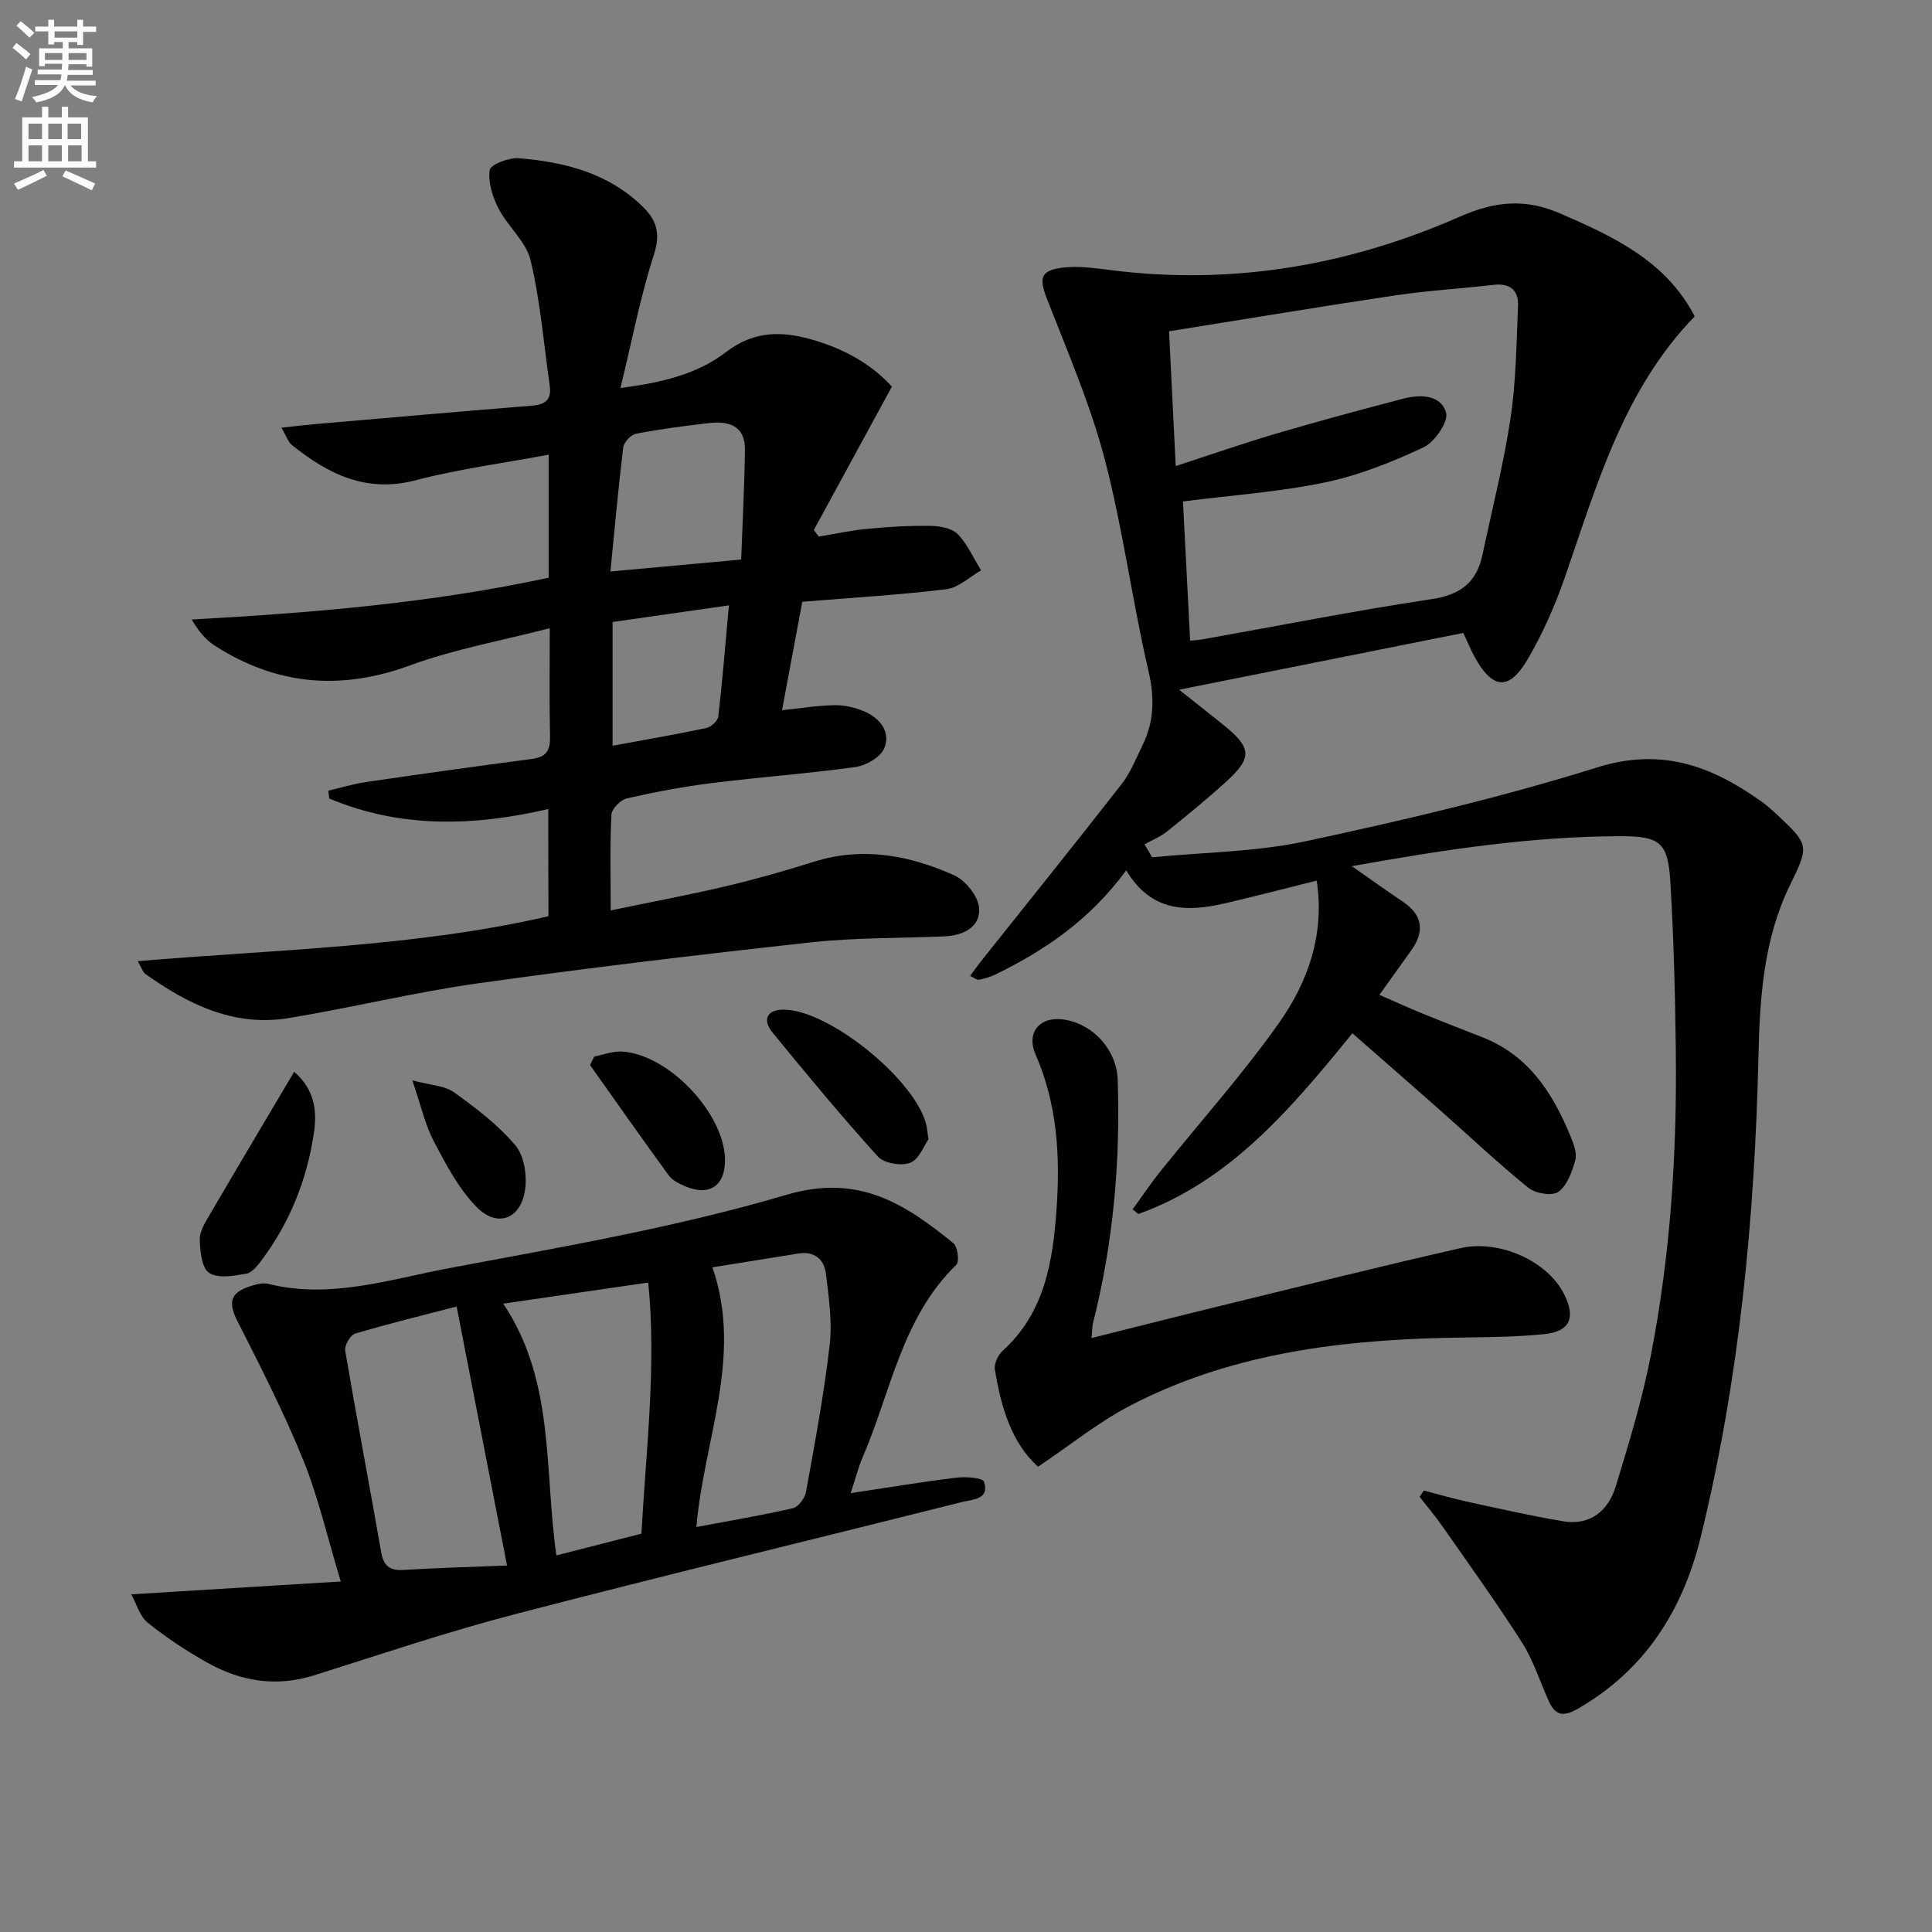 <svg enable-background="new 0 0 400 400" viewBox="0 0 400 400" xmlns="http://www.w3.org/2000/svg"><rect x="0" y="0" width="400" height="400" fill="#808080" stroke="none"/><path d="m2.6 9.9.8-1c.9.7 1.9 1.4 2.9 2.3l-.9 1.1c-1.1-1-2-1.8-2.8-2.4zm.5 10.6c.9-2.1 1.6-4.3 2.3-6.7.4.2.8.4 1.3.6-.7 2.1-1.5 4.3-2.2 6.6zm.3-15.2.9-.9c1 .8 2 1.6 2.8 2.4l-1 1c-.9-.9-1.8-1.7-2.7-2.5zm12.6-1.2h1.2v1.4h2.7v1.1h-2.7v2.7h-1.2v-.6h-1.8v1.3h4.9v3.8h-1.2v-.5h-3.7c0 .4-.1.9-.1 1.2h5.1v1h-5.2c0 .5-.1.9-.2 1.2h6v1h-5.2c1.1 1.3 2.9 2 5.5 2.2-.4.4-.7.8-.9 1.3-2.9-.5-4.8-1.6-5.7-3.5h-.1c-.8 1.7-2.7 2.9-5.9 3.5-.2-.4-.6-.8-.9-1.1 2.8-.6 4.6-1.4 5.4-2.5h-4.8v-1h5.3c.1-.3.2-.7.2-1.2h-4.9v-1h5c0-.4 0-.8.1-1.2h-3.6v.5h-1.2v-3.7h4.9v-1.3h-1.8v.5h-1.2v-2.7h-2.7v-1h2.7v-1.4h1.2v1.4h4.8zm-6.7 8.3h3.6c0-.4 0-.9 0-1.4h-3.6zm1.9-4.6h4.8v-1.3h-4.7v1.3zm6.7 3.2h-3.7v1.4h3.7z" fill="#fbfafc"/><path d="m8.7 22.1h1.3v2.2h2.8v-2.2h1.3v2.2h4.1v9.1h1.7v1.3h-17v-1.3h1.7v-9.1h4.1zm.3 13.1.7 1.2c-1.8.9-3.8 1.9-6 2.9-.2-.4-.5-.8-.8-1.3 2.3-1 4.4-1.9 6.1-2.8zm-3.1-6.4h2.8v-3.2h-2.8zm0 4.6h2.8v-3.3h-2.8zm4.1-4.6h2.8v-3.2h-2.8zm0 4.6h2.8v-3.3h-2.8zm3.6 1.9c2.1.9 4.1 1.8 6.1 2.7l-.7 1.4c-2.2-1.1-4.2-2-6.1-2.9zm3.2-9.7h-2.8v3.2h2.8zm-2.7 7.8h2.8v-3.3h-2.8z" fill="#fbfafc"/><g fill="#010104"><path d="m272.61 182.32c-6.47 1.61-12.7 3.24-18.97 4.7-7.88 1.84-15.3 1.84-20.47-6.83-7.39 10.12-16.77 16.57-27.19 21.62-1.03.5-2.19.81-3.32 1.04-.38.08-.87-.36-1.8-.8.83-1.12 1.52-2.12 2.27-3.06 9.72-12.22 19.52-24.38 29.12-36.69 1.81-2.33 2.93-5.21 4.25-7.9 2.45-4.96 2.58-9.87 1.29-15.43-3.38-14.52-5.28-29.41-9.05-43.82-2.96-11.32-7.67-22.21-11.94-33.17-1.68-4.31-1.5-5.95 3.09-6.55 3.37-.44 6.92.1 10.35.53 25.06 3.12 49.09-1.02 71.99-11.1 7.27-3.2 13.54-3.81 20.76-.68 11.12 4.82 21.93 9.84 27.88 21.32-14.69 15.13-20.21 34.77-26.84 53.91-2.05 5.91-4.61 11.75-7.77 17.13-3.86 6.58-7.31 6.17-11.01-.64-.78-1.44-1.41-2.97-2.29-4.86-19.17 3.83-38.31 7.66-58.83 11.76 3.63 2.88 6.38 5.05 9.12 7.25 5.92 4.76 6.09 6.81.59 11.81-3.94 3.58-8.07 6.96-12.22 10.29-1.38 1.1-3.09 1.79-4.65 2.66.52.89 1.05 1.79 1.57 2.68 10.65-1.04 21.52-1.1 31.91-3.34 20.25-4.35 40.49-9.09 60.24-15.27 13.28-4.16 23.59-.31 33.84 6.95 1.22.86 2.35 1.87 3.44 2.89 6.59 6.15 6.59 6.44 2.68 14.42-5.5 11.2-6.3 23.3-6.58 35.48-.77 33.64-3.95 67.01-11.99 99.75-3.71 15.09-11.56 27.47-25.48 35.45-2.89 1.66-4.58 1.35-5.9-1.53-1.86-4.07-3.2-8.47-5.57-12.2-5.24-8.23-10.96-16.16-16.55-24.17-1.45-2.08-3.11-4.02-4.67-6.02.29-.43.59-.86.88-1.3 2.97.77 5.91 1.64 8.9 2.29 6.62 1.44 13.23 2.95 19.9 4.07 5.69.95 9.39-2.18 10.95-7.27 2.71-8.87 5.42-17.8 7.21-26.88 4.09-20.79 5.45-41.88 5.21-63.04-.13-11.77-.43-23.54-1.14-35.29-.49-8.05-2.16-9.36-10.24-9.35-18.45.02-36.6 2.78-55.7 6.2 4.07 2.84 7.26 5.14 10.53 7.33 4.2 2.81 4.57 6.2 1.74 10.16-2.02 2.84-4.06 5.66-6.56 9.15 3.04 1.33 5.95 2.66 8.91 3.87 4.14 1.69 8.32 3.3 12.48 4.94 9.59 3.78 14.58 11.66 18.25 20.65.61 1.5 1.31 3.39.91 4.8-.67 2.38-1.67 5.22-3.5 6.53-1.28.92-4.75.35-6.21-.84-6.32-5.12-12.25-10.74-18.35-16.13-5.95-5.27-11.95-10.49-18.08-15.86-12.73 15.63-25.23 30.52-44.3 37.42-.4-.32-.81-.63-1.21-.95 1.92-2.64 3.73-5.36 5.77-7.9 8.21-10.24 17.02-20.05 24.57-30.75 5.99-8.51 9.47-18.31 7.78-29.43zm-29.19-85.83c7.23-2.35 13.93-4.69 20.74-6.7 8.72-2.57 17.49-4.93 26.28-7.23 3.55-.93 7.85-.89 8.95 2.86.55 1.87-2.35 6.12-4.67 7.2-6.53 3.06-13.41 5.81-20.45 7.27-9.52 1.98-19.32 2.65-29.35 3.93.49 9.49.98 19.06 1.49 28.83.96-.1 1.77-.14 2.55-.28 15.84-2.82 31.63-5.95 47.53-8.34 6-.9 9.26-3.55 10.46-9.24 1.97-9.4 4.37-18.74 5.79-28.22 1.15-7.66 1.22-15.49 1.55-23.25.14-3.25-1.68-4.74-5.08-4.34-6.76.79-13.57 1.17-20.3 2.17-15.55 2.32-31.07 4.92-46.87 7.44.45 9.13.89 18.06 1.38 27.9z"/><path d="m113.52 167.5c-15.63 3.63-30.74 3.97-45.35-2.18-.07-.54-.14-1.08-.2-1.62 2.58-.6 5.14-1.39 7.75-1.78 11.48-1.68 22.98-3.29 34.48-4.8 2.97-.39 3.75-1.85 3.68-4.68-.17-6.96-.06-13.93-.06-22.38-10.21 2.65-19.85 4.36-28.9 7.69-14.38 5.29-27.67 4.12-40.43-4.06-1.84-1.18-3.34-2.91-4.8-5.43 24.98-1.37 49.59-3.41 73.9-8.65 0-8.33 0-16.26 0-25.47-9.47 1.77-18.64 2.96-27.52 5.29-10.26 2.69-18.14-1.28-25.64-7.3-.8-.64-1.14-1.84-2.17-3.58 2.76-.3 4.79-.55 6.84-.73 15.05-1.3 30.1-2.63 45.15-3.84 2.73-.22 3.96-1.33 3.57-4.08-1.24-8.68-1.94-17.48-3.96-25.98-.92-3.88-4.71-7.01-6.65-10.76-1.24-2.4-2.19-5.43-1.82-7.97.16-1.12 3.96-2.6 5.99-2.43 9.58.77 18.71 3.09 25.86 10.2 2.81 2.79 3.5 5.55 2.14 9.77-2.8 8.7-4.52 17.74-6.92 27.6 8.85-1.14 16-2.95 21.83-7.42 6.08-4.66 12.05-4.39 18.75-2.33 6.2 1.91 11.52 4.97 15.62 9.46-5.49 10.09-10.83 19.89-16.17 29.7.34.45.69.9 1.03 1.35 3.43-.56 6.84-1.31 10.29-1.63 4.29-.4 8.61-.65 12.91-.58 1.91.03 4.37.48 5.57 1.71 2.03 2.09 3.26 4.96 4.83 7.5-2.39 1.35-4.67 3.6-7.19 3.9-9.71 1.19-19.49 1.75-29.83 2.6-1.32 7.08-2.73 14.64-4.19 22.45 3.85-.4 7.39-.99 10.95-1.04 2.08-.03 4.31.51 6.23 1.36 3.19 1.41 5.37 4.27 3.98 7.57-.78 1.84-3.74 3.56-5.93 3.87-9.86 1.37-19.82 2.08-29.7 3.32-5.92.74-11.82 1.85-17.64 3.17-1.31.3-3.15 2.16-3.21 3.38-.33 6.29-.15 12.6-.15 19.82 8.38-1.74 16.17-3.2 23.87-5.01 6.13-1.45 12.21-3.18 18.22-5.07 10.12-3.18 19.79-1.33 29.04 2.82 2.36 1.06 5 4.39 5.15 6.82.24 4-3.4 5.65-7.25 5.82-9.14.4-18.33.23-27.4 1.22-23.1 2.53-46.19 5.28-69.2 8.51-13.13 1.84-26.06 5.05-39.16 7.19-11.26 1.84-20.79-2.85-29.66-9.18-.45-.32-.63-1.03-1.53-2.61 28.85-2.44 57.24-2.92 85.03-9.3-.03-7.41-.03-14.48-.03-22.2zm39.93-51.65c.29-7.96.69-15.35.78-22.74.06-4.96-3.33-5.99-7.42-5.52-5.06.58-10.12 1.25-15.12 2.21-1.06.2-2.52 1.75-2.65 2.82-1.02 8.3-1.76 16.63-2.66 25.7 9.11-.83 17.46-1.59 27.07-2.47zm-26.62 12.93v25.62c6.76-1.25 13.1-2.34 19.39-3.67.99-.21 2.39-1.46 2.49-2.35.88-7.64 1.5-15.3 2.2-23.05-7.97 1.14-15.78 2.26-24.08 3.45z"/><path d="m27.18 330.09c14.97-.92 28.63-1.76 43.37-2.66-2.79-9.23-4.66-17.47-7.79-25.2-3.97-9.79-8.8-19.24-13.59-28.68-1.91-3.77-1.6-5.84 2.46-7.19 1.24-.41 2.71-.84 3.9-.55 12.84 3.2 25.12-.93 37.39-3.24 23.45-4.41 47.1-8.46 69.92-15.2 14.97-4.42 24.5 1.88 34.54 10.01.9.73 1.29 3.82.61 4.48-11.31 10.99-13.54 26.34-19.41 39.91-.91 2.12-1.47 4.39-2.45 7.37 7.63-1.15 14.75-2.34 21.9-3.21 1.93-.24 5.45.02 5.71.85 1.19 3.71-2.4 3.65-4.58 4.2-30.88 7.77-61.83 15.22-92.64 23.25-13.96 3.63-27.66 8.27-41.43 12.61-7.82 2.47-15.16 1.32-22.1-2.57-4.34-2.43-8.54-5.2-12.41-8.31-1.65-1.32-2.31-3.9-3.4-5.87zm77.79-5.97c-3.57-18.36-6.94-35.66-10.43-53.62-7.34 1.91-14.24 3.59-21.03 5.62-.99.3-2.22 2.46-2.04 3.53 2.36 13.89 5.01 27.72 7.43 41.6.49 2.83 1.64 3.97 4.58 3.79 6.93-.42 13.87-.61 21.49-.92zm-.78-54.21c10.76 16.03 8.45 34.5 11.01 52.12 6.28-1.6 11.98-3.06 17.6-4.5.98-17.69 3.13-34.81 1.41-51.99-10 1.46-19.31 2.81-30.02 4.37zm43.31-7.52c6.39 18.42-1.8 35.74-3.32 53.76 7.03-1.32 13.55-2.41 19.97-3.89 1.14-.26 2.5-2.09 2.73-3.38 1.82-10.1 3.72-20.21 4.89-30.4.56-4.85-.18-9.9-.78-14.81-.36-2.93-2.37-4.67-5.65-4.15-5.87.94-11.75 1.89-17.84 2.87z"/><path d="m214.91 303.67c-5.52-4.99-7.68-12.4-8.93-20.14-.19-1.2.66-3 1.62-3.87 8.77-7.96 10.41-18.64 11.16-29.51.75-10.84.14-21.54-4.34-31.78-2.12-4.84 1.11-8.22 6.34-7.2 5.93 1.15 10.45 6.45 10.65 12.38.57 16.99-.91 33.76-5.09 50.27-.2.78-.17 1.61-.33 3.21 9.11-2.28 17.82-4.5 26.55-6.63 16.59-4.05 33.16-8.2 49.81-11.98 8.24-1.87 18.06 2.78 21.43 9.42 2.5 4.93 1.36 7.84-4.12 8.39-6.89.69-13.86.6-20.8.77-22.6.54-44.74 3.5-65.08 14.13-6.36 3.33-12.06 7.96-18.87 12.54z"/><path d="m60.91 221.89c4.51 3.96 4.71 8.55 4.04 12.94-1.44 9.46-4.93 18.21-10.68 25.94-.87 1.18-2.04 2.71-3.27 2.93-2.55.45-5.84 1.05-7.69-.16-1.54-1-1.88-4.48-1.95-6.89-.05-1.66 1.08-3.48 1.99-5.04 5.76-9.86 11.61-19.67 17.56-29.72z"/><path d="m192.22 235.9c-.91 1.26-1.92 4.12-3.77 4.84-1.84.72-5.41.12-6.69-1.29-7.56-8.34-14.74-17.03-21.87-25.74-1.92-2.35-1.3-4.58 2.1-4.67 9.52-.25 28.12 14.97 29.88 24.27.09.48.13.98.35 2.59z"/><path d="m123.03 218.75c1.86-.37 3.74-1.11 5.59-1.04 9.52.39 21.21 12.55 21.48 22.16.16 5.61-3.22 7.94-8.35 5.69-1.19-.52-2.54-1.18-3.27-2.17-5.52-7.57-10.9-15.24-16.32-22.88.29-.59.58-1.18.87-1.76z"/><path d="m85.36 223.67c3.75 1.01 6.68 1.08 8.64 2.48 4.55 3.26 9.13 6.76 12.71 10.99 1.83 2.16 2.44 6.26 1.99 9.25-.9 6.04-5.77 7.86-10.02 3.51-3.7-3.78-6.31-8.75-8.82-13.51-1.81-3.43-2.67-7.38-4.5-12.72z"/></g></svg>
